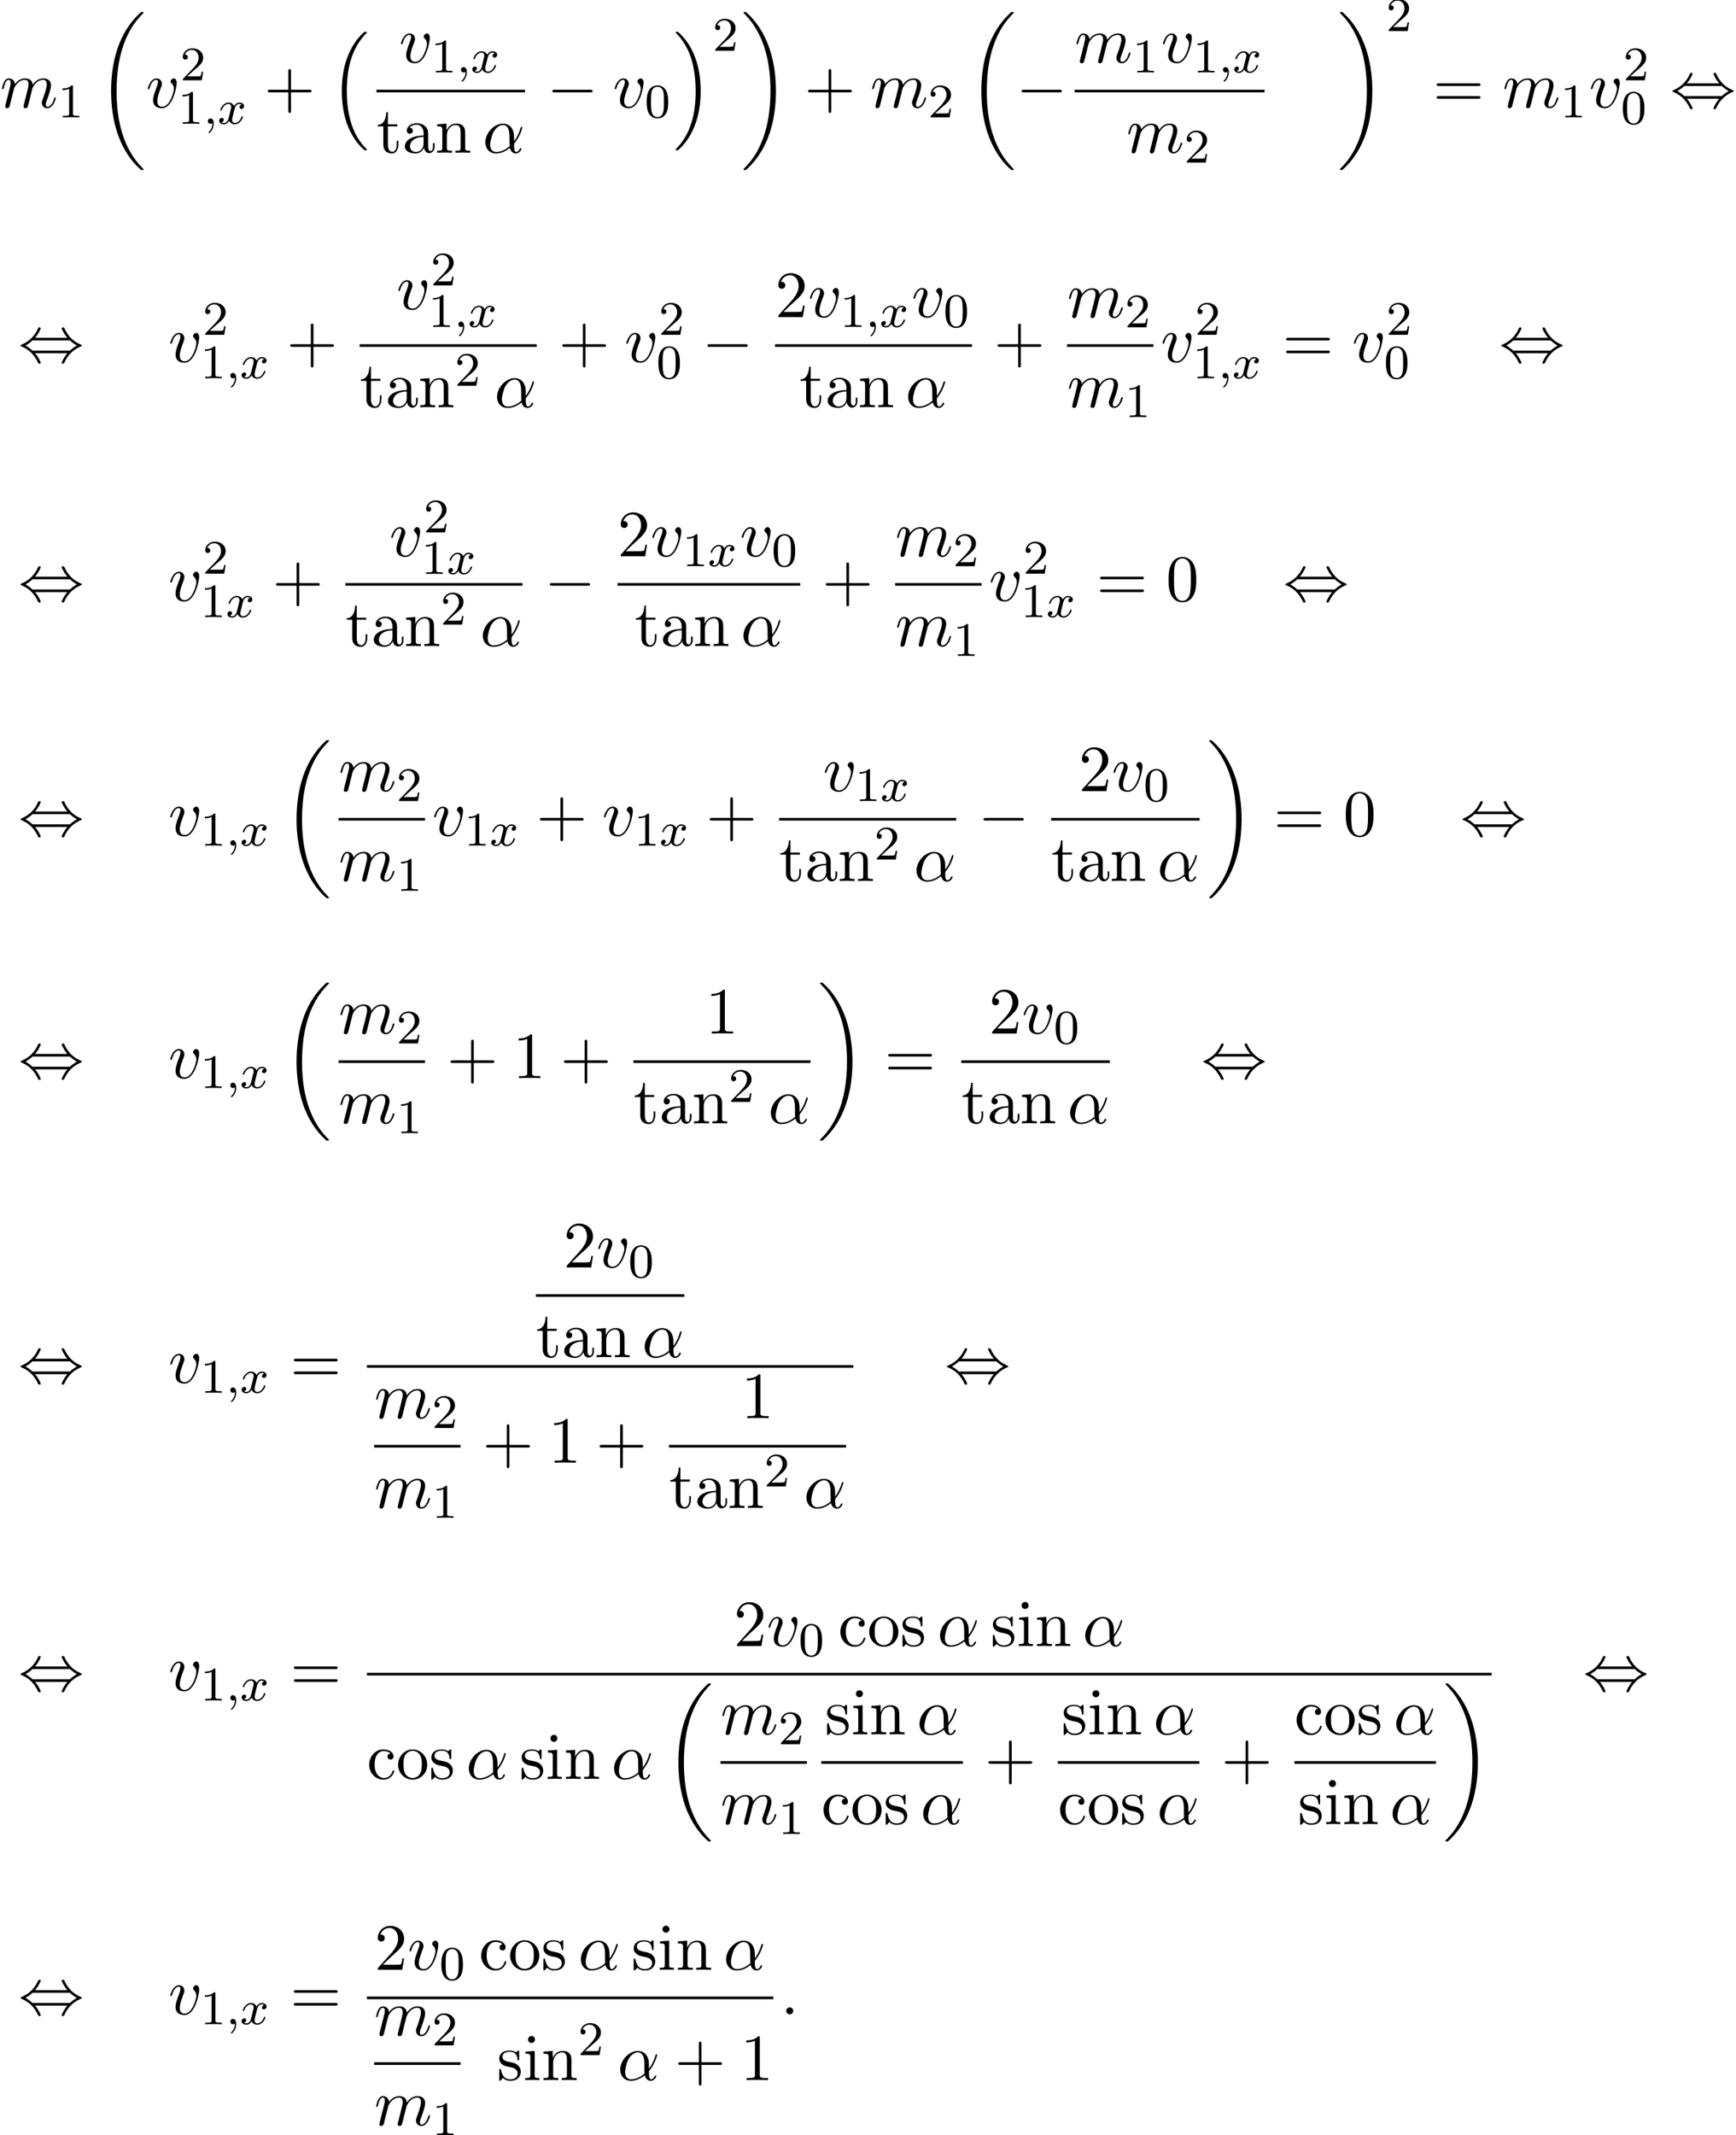 <?xml version='1.0' encoding='UTF-8'?>
<!-- This file was generated by dvisvgm 2.13.3 -->
<svg version='1.1' xmlns='http://www.w3.org/2000/svg' xmlns:xlink='http://www.w3.org/1999/xlink' width='287.461pt' height='353.486pt' viewBox='89.395 80.697 287.461 353.486'>
<defs>
<path id='g1-0' d='M7.189-2.509C7.375-2.509 7.571-2.509 7.571-2.727S7.375-2.945 7.189-2.945H1.287C1.102-2.945 .905-2.945 .905-2.727S1.102-2.509 1.287-2.509H7.189Z'/>
<path id='g1-44' d='M2.771-4.004C3.393-4.713 3.72-5.509 3.72-5.596C3.72-5.727 3.6-5.727 3.502-5.727C3.338-5.727 3.338-5.716 3.24-5.498C2.793-4.495 1.985-3.491 .556-2.88C.404-2.815 .371-2.804 .371-2.727C.371-2.705 .371-2.684 .382-2.662C.404-2.64 .415-2.629 .633-2.531C1.833-2.029 2.727-1.102 3.284 .164C3.327 .262 3.371 .273 3.502 .273C3.6 .273 3.72 .273 3.72 .142C3.72 .055 3.393-.742 2.771-1.451H8.127C7.505-.742 7.178 .055 7.178 .142C7.178 .273 7.298 .273 7.396 .273C7.56 .273 7.56 .262 7.658 .044C8.105-.96 8.913-1.964 10.342-2.575C10.495-2.64 10.527-2.651 10.527-2.727C10.527-2.749 10.527-2.771 10.516-2.793C10.495-2.815 10.484-2.825 10.265-2.924C9.065-3.425 8.171-4.353 7.615-5.618C7.571-5.716 7.527-5.727 7.396-5.727C7.298-5.727 7.178-5.727 7.178-5.596C7.178-5.509 7.505-4.713 8.127-4.004H2.771ZM2.345-1.887C2.018-2.204 1.647-2.465 1.2-2.727C1.8-3.076 2.127-3.349 2.345-3.567H8.553C8.88-3.251 9.251-2.989 9.698-2.727C9.098-2.378 8.771-2.105 8.553-1.887H2.345Z'/>
<path id='g4-48' d='M3.897-2.542C3.897-3.395 3.81-3.913 3.547-4.423C3.196-5.125 2.55-5.3 2.112-5.3C1.108-5.3 .741-4.551 .63-4.328C.343-3.746 .327-2.957 .327-2.542C.327-2.016 .351-1.211 .733-.574C1.1 .016 1.69 .167 2.112 .167C2.495 .167 3.18 .048 3.579-.741C3.873-1.315 3.897-2.024 3.897-2.542ZM2.112-.056C1.841-.056 1.291-.183 1.124-1.02C1.036-1.474 1.036-2.224 1.036-2.638C1.036-3.188 1.036-3.746 1.124-4.184C1.291-4.997 1.913-5.077 2.112-5.077C2.383-5.077 2.933-4.941 3.092-4.216C3.188-3.778 3.188-3.18 3.188-2.638C3.188-2.168 3.188-1.451 3.092-1.004C2.925-.167 2.375-.056 2.112-.056Z'/>
<path id='g4-49' d='M2.503-5.077C2.503-5.292 2.487-5.3 2.271-5.3C1.945-4.981 1.522-4.79 .765-4.79V-4.527C.98-4.527 1.411-4.527 1.873-4.742V-.654C1.873-.359 1.849-.263 1.092-.263H.813V0C1.14-.024 1.825-.024 2.184-.024S3.236-.024 3.563 0V-.263H3.284C2.527-.263 2.503-.359 2.503-.654V-5.077Z'/>
<path id='g4-50' d='M2.248-1.626C2.375-1.745 2.71-2.008 2.837-2.12C3.332-2.574 3.802-3.013 3.802-3.738C3.802-4.686 3.005-5.3 2.008-5.3C1.052-5.3 .422-4.575 .422-3.866C.422-3.475 .733-3.419 .845-3.419C1.012-3.419 1.259-3.539 1.259-3.842C1.259-4.256 .861-4.256 .765-4.256C.996-4.838 1.53-5.037 1.921-5.037C2.662-5.037 3.045-4.407 3.045-3.738C3.045-2.909 2.463-2.303 1.522-1.339L.518-.303C.422-.215 .422-.199 .422 0H3.571L3.802-1.427H3.555C3.531-1.267 3.467-.869 3.371-.717C3.324-.654 2.718-.654 2.59-.654H1.172L2.248-1.626Z'/>
<path id='g3-11' d='M5.204-2.575C5.204-4.287 4.189-4.822 3.382-4.822C1.887-4.822 .447-3.262 .447-1.724C.447-.709 1.102 .12 2.215 .12C2.902 .12 3.687-.131 4.516-.796C4.658-.218 5.018 .12 5.509 .12C6.087 .12 6.425-.48 6.425-.655C6.425-.731 6.36-.764 6.295-.764C6.218-.764 6.185-.731 6.153-.655C5.956-.12 5.564-.12 5.542-.12C5.204-.12 5.204-.971 5.204-1.233C5.204-1.462 5.204-1.484 5.313-1.615C6.338-2.902 6.567-4.167 6.567-4.178C6.567-4.2 6.556-4.287 6.436-4.287C6.327-4.287 6.327-4.255 6.273-4.058C6.076-3.371 5.716-2.542 5.204-1.898V-2.575ZM4.473-1.08C3.513-.24 2.673-.12 2.236-.12C1.582-.12 1.255-.611 1.255-1.309C1.255-1.844 1.538-3.022 1.887-3.578C2.4-4.375 2.989-4.582 3.371-4.582C4.451-4.582 4.451-3.153 4.451-2.302C4.451-1.898 4.451-1.265 4.473-1.08Z'/>
<path id='g3-58' d='M2.095-.578C2.095-.895 1.833-1.156 1.516-1.156S.938-.895 .938-.578S1.2 0 1.516 0S2.095-.262 2.095-.578Z'/>
<path id='g3-109' d='M.96-.644C.927-.48 .862-.229 .862-.175C.862 .022 1.015 .12 1.178 .12C1.309 .12 1.505 .033 1.582-.185C1.593-.207 1.724-.72 1.789-.993L2.029-1.975C2.095-2.215 2.16-2.455 2.215-2.705C2.258-2.891 2.345-3.207 2.356-3.251C2.52-3.589 3.098-4.582 4.135-4.582C4.625-4.582 4.724-4.178 4.724-3.818C4.724-3.545 4.647-3.24 4.56-2.913L4.255-1.647L4.036-.818C3.993-.6 3.895-.229 3.895-.175C3.895 .022 4.047 .12 4.211 .12C4.549 .12 4.615-.153 4.702-.502C4.855-1.113 5.258-2.705 5.356-3.131C5.389-3.273 5.967-4.582 7.156-4.582C7.625-4.582 7.745-4.211 7.745-3.818C7.745-3.196 7.287-1.953 7.069-1.375C6.971-1.113 6.927-.993 6.927-.775C6.927-.262 7.309 .12 7.822 .12C8.847 .12 9.251-1.473 9.251-1.56C9.251-1.669 9.153-1.669 9.12-1.669C9.011-1.669 9.011-1.636 8.956-1.473C8.793-.895 8.444-.12 7.844-.12C7.658-.12 7.582-.229 7.582-.48C7.582-.753 7.68-1.015 7.778-1.255C7.985-1.822 8.444-3.033 8.444-3.655C8.444-4.364 8.007-4.822 7.189-4.822S5.815-4.342 5.411-3.764C5.4-3.905 5.367-4.276 5.062-4.538C4.789-4.767 4.44-4.822 4.167-4.822C3.185-4.822 2.651-4.124 2.465-3.873C2.411-4.495 1.953-4.822 1.462-4.822C.96-4.822 .753-4.396 .655-4.2C.458-3.818 .316-3.175 .316-3.142C.316-3.033 .425-3.033 .447-3.033C.556-3.033 .567-3.044 .633-3.284C.818-4.058 1.036-4.582 1.429-4.582C1.604-4.582 1.767-4.495 1.767-4.08C1.767-3.851 1.735-3.731 1.593-3.164L.96-.644Z'/>
<path id='g3-118' d='M5.105-4.058C5.105-4.647 4.822-4.822 4.625-4.822C4.353-4.822 4.091-4.538 4.091-4.298C4.091-4.156 4.145-4.091 4.265-3.971C4.495-3.753 4.636-3.469 4.636-3.076C4.636-2.618 3.971-.12 2.695-.12C2.138-.12 1.887-.502 1.887-1.069C1.887-1.68 2.182-2.476 2.52-3.382C2.596-3.567 2.651-3.72 2.651-3.927C2.651-4.418 2.302-4.822 1.756-4.822C.731-4.822 .316-3.24 .316-3.142C.316-3.033 .425-3.033 .447-3.033C.556-3.033 .567-3.055 .622-3.229C.938-4.331 1.407-4.582 1.724-4.582C1.811-4.582 1.996-4.582 1.996-4.233C1.996-3.96 1.887-3.665 1.811-3.469C1.331-2.204 1.189-1.702 1.189-1.233C1.189-.055 2.149 .12 2.651 .12C4.484 .12 5.105-3.491 5.105-4.058Z'/>
<path id='g2-59' d='M1.49-.12C1.49 .399 1.379 .853 .885 1.347C.853 1.371 .837 1.387 .837 1.427C.837 1.49 .901 1.538 .956 1.538C1.052 1.538 1.714 .909 1.714-.024C1.714-.534 1.522-.885 1.172-.885C.893-.885 .733-.662 .733-.446C.733-.223 .885 0 1.18 0C1.371 0 1.49-.112 1.49-.12Z'/>
<path id='g2-120' d='M3.993-3.18C3.642-3.092 3.626-2.782 3.626-2.75C3.626-2.574 3.762-2.455 3.937-2.455S4.384-2.59 4.384-2.933C4.384-3.387 3.881-3.515 3.587-3.515C3.212-3.515 2.909-3.252 2.726-2.941C2.55-3.363 2.136-3.515 1.809-3.515C.94-3.515 .454-2.519 .454-2.295C.454-2.224 .51-2.192 .574-2.192C.669-2.192 .685-2.232 .709-2.327C.893-2.909 1.371-3.292 1.785-3.292C2.096-3.292 2.248-3.068 2.248-2.782C2.248-2.622 2.152-2.256 2.088-2C2.032-1.769 1.857-1.06 1.817-.909C1.706-.478 1.419-.143 1.06-.143C1.028-.143 .821-.143 .654-.255C1.02-.343 1.02-.677 1.02-.685C1.02-.869 .877-.98 .701-.98C.486-.98 .255-.797 .255-.494C.255-.128 .646 .08 1.052 .08C1.474 .08 1.769-.239 1.913-.494C2.088-.104 2.455 .08 2.837 .08C3.706 .08 4.184-.917 4.184-1.14C4.184-1.219 4.121-1.243 4.065-1.243C3.969-1.243 3.953-1.188 3.929-1.108C3.77-.574 3.316-.143 2.853-.143C2.59-.143 2.399-.319 2.399-.654C2.399-.813 2.447-.996 2.558-1.443C2.614-1.682 2.79-2.383 2.829-2.534C2.941-2.949 3.22-3.292 3.579-3.292C3.618-3.292 3.826-3.292 3.993-3.18Z'/>
<path id='g0-16' d='M5.618 19.069C5.64 19.08 5.738 19.189 5.749 19.189H5.989C6.022 19.189 6.109 19.178 6.109 19.08C6.109 19.036 6.087 19.015 6.065 18.982C5.673 18.589 5.084 17.989 4.407 16.789C3.229 14.695 2.793 12 2.793 9.382C2.793 4.538 4.167 1.691 6.076-.24C6.109-.273 6.109-.305 6.109-.327C6.109-.436 6.033-.436 5.902-.436C5.76-.436 5.738-.436 5.64-.349C4.604 .545 3.436 2.062 2.684 4.364C2.215 5.804 1.964 7.56 1.964 9.371C1.964 11.956 2.433 14.88 4.145 17.411C4.44 17.836 4.844 18.284 4.844 18.295C4.953 18.425 5.105 18.6 5.193 18.676L5.618 19.069Z'/>
<path id='g0-17' d='M4.538 9.371C4.538 6.24 3.807 2.913 1.658 .458C1.505 .284 1.102-.142 .84-.371C.764-.436 .742-.436 .6-.436C.491-.436 .393-.436 .393-.327C.393-.284 .436-.24 .458-.218C.829 .164 1.418 .764 2.095 1.964C3.273 4.058 3.709 6.753 3.709 9.371C3.709 14.105 2.4 16.996 .436 18.993C.415 19.015 .393 19.047 .393 19.08C.393 19.189 .491 19.189 .6 19.189C.742 19.189 .764 19.189 .862 19.102C1.898 18.207 3.065 16.691 3.818 14.389C4.298 12.895 4.538 11.127 4.538 9.371Z'/>
<path id='g0-18' d='M7.636 25.625C7.636 25.582 7.615 25.56 7.593 25.527C7.189 25.124 6.458 24.393 5.727 23.215C3.971 20.4 3.175 16.855 3.175 12.655C3.175 9.72 3.567 5.935 5.367 2.684C6.229 1.135 7.124 .24 7.604-.24C7.636-.273 7.636-.295 7.636-.327C7.636-.436 7.56-.436 7.407-.436S7.233-.436 7.069-.273C3.415 3.055 2.269 8.051 2.269 12.644C2.269 16.931 3.251 21.251 6.022 24.513C6.24 24.764 6.655 25.211 7.102 25.604C7.233 25.735 7.255 25.735 7.407 25.735S7.636 25.735 7.636 25.625Z'/>
<path id='g0-19' d='M5.749 12.655C5.749 8.367 4.767 4.047 1.996 .785C1.778 .535 1.364 .087 .916-.305C.785-.436 .764-.436 .611-.436C.48-.436 .382-.436 .382-.327C.382-.284 .425-.24 .447-.218C.829 .175 1.56 .905 2.291 2.084C4.047 4.898 4.844 8.444 4.844 12.644C4.844 15.578 4.451 19.364 2.651 22.615C1.789 24.164 .884 25.069 .425 25.527C.404 25.56 .382 25.593 .382 25.625C.382 25.735 .48 25.735 .611 25.735C.764 25.735 .785 25.735 .949 25.571C4.604 22.244 5.749 17.247 5.749 12.655Z'/>
<path id='g5-43' d='M4.462-2.509H7.505C7.658-2.509 7.865-2.509 7.865-2.727S7.658-2.945 7.505-2.945H4.462V-6C4.462-6.153 4.462-6.36 4.244-6.36S4.025-6.153 4.025-6V-2.945H.971C.818-2.945 .611-2.945 .611-2.727S.818-2.509 .971-2.509H4.025V.545C4.025 .698 4.025 .905 4.244 .905S4.462 .698 4.462 .545V-2.509Z'/>
<path id='g5-48' d='M5.018-3.491C5.018-4.364 4.964-5.236 4.582-6.044C4.08-7.091 3.185-7.265 2.727-7.265C2.073-7.265 1.276-6.982 .829-5.967C.48-5.215 .425-4.364 .425-3.491C.425-2.673 .469-1.691 .916-.862C1.385 .022 2.182 .24 2.716 .24C3.305 .24 4.135 .011 4.615-1.025C4.964-1.778 5.018-2.629 5.018-3.491ZM2.716 0C2.291 0 1.647-.273 1.451-1.32C1.331-1.975 1.331-2.978 1.331-3.622C1.331-4.32 1.331-5.04 1.418-5.629C1.625-6.927 2.444-7.025 2.716-7.025C3.076-7.025 3.796-6.829 4.004-5.749C4.113-5.138 4.113-4.309 4.113-3.622C4.113-2.804 4.113-2.062 3.993-1.364C3.829-.327 3.207 0 2.716 0Z'/>
<path id='g5-49' d='M3.207-6.982C3.207-7.244 3.207-7.265 2.956-7.265C2.28-6.567 1.32-6.567 .971-6.567V-6.229C1.189-6.229 1.833-6.229 2.4-6.513V-.862C2.4-.469 2.367-.338 1.385-.338H1.036V0C1.418-.033 2.367-.033 2.804-.033S4.189-.033 4.571 0V-.338H4.222C3.24-.338 3.207-.458 3.207-.862V-6.982Z'/>
<path id='g5-50' d='M1.385-.84L2.542-1.964C4.244-3.469 4.898-4.058 4.898-5.149C4.898-6.393 3.916-7.265 2.585-7.265C1.353-7.265 .545-6.262 .545-5.291C.545-4.68 1.091-4.68 1.124-4.68C1.309-4.68 1.691-4.811 1.691-5.258C1.691-5.542 1.495-5.825 1.113-5.825C1.025-5.825 1.004-5.825 .971-5.815C1.222-6.524 1.811-6.927 2.444-6.927C3.436-6.927 3.905-6.044 3.905-5.149C3.905-4.276 3.36-3.415 2.76-2.738L.665-.404C.545-.284 .545-.262 .545 0H4.593L4.898-1.898H4.625C4.571-1.571 4.495-1.091 4.385-.927C4.309-.84 3.589-.84 3.349-.84H1.385Z'/>
<path id='g5-61' d='M7.495-3.567C7.658-3.567 7.865-3.567 7.865-3.785S7.658-4.004 7.505-4.004H.971C.818-4.004 .611-4.004 .611-3.785S.818-3.567 .982-3.567H7.495ZM7.505-1.451C7.658-1.451 7.865-1.451 7.865-1.669S7.658-1.887 7.495-1.887H.982C.818-1.887 .611-1.887 .611-1.669S.818-1.451 .971-1.451H7.505Z'/>
<path id='g5-97' d='M3.633-.829C3.676-.393 3.971 .065 4.484 .065C4.713 .065 5.378-.087 5.378-.971V-1.582H5.105V-.971C5.105-.338 4.833-.273 4.713-.273C4.353-.273 4.309-.764 4.309-.818V-3C4.309-3.458 4.309-3.884 3.916-4.287C3.491-4.713 2.945-4.887 2.422-4.887C1.527-4.887 .775-4.375 .775-3.655C.775-3.327 .993-3.142 1.276-3.142C1.582-3.142 1.778-3.36 1.778-3.644C1.778-3.775 1.724-4.135 1.222-4.145C1.516-4.527 2.051-4.647 2.4-4.647C2.935-4.647 3.556-4.222 3.556-3.251V-2.847C3-2.815 2.236-2.782 1.549-2.455C.731-2.084 .458-1.516 .458-1.036C.458-.153 1.516 .12 2.204 .12C2.924 .12 3.425-.316 3.633-.829ZM3.556-2.618V-1.527C3.556-.491 2.771-.12 2.28-.12C1.745-.12 1.298-.502 1.298-1.047C1.298-1.647 1.756-2.553 3.556-2.618Z'/>
<path id='g5-99' d='M1.276-2.378C1.276-4.156 2.171-4.615 2.749-4.615C2.847-4.615 3.535-4.604 3.916-4.211C3.469-4.178 3.404-3.851 3.404-3.709C3.404-3.425 3.6-3.207 3.905-3.207C4.189-3.207 4.407-3.393 4.407-3.72C4.407-4.462 3.578-4.887 2.738-4.887C1.375-4.887 .371-3.709 .371-2.356C.371-.96 1.451 .12 2.716 .12C4.178 .12 4.527-1.189 4.527-1.298S4.418-1.407 4.385-1.407C4.287-1.407 4.265-1.364 4.244-1.298C3.927-.284 3.218-.153 2.815-.153C2.236-.153 1.276-.622 1.276-2.378Z'/>
<path id='g5-105' d='M1.931-4.822L.404-4.702V-4.364C1.113-4.364 1.211-4.298 1.211-3.764V-.829C1.211-.338 1.091-.338 .36-.338V0C.709-.011 1.298-.033 1.56-.033C1.942-.033 2.324-.011 2.695 0V-.338C1.975-.338 1.931-.393 1.931-.818V-4.822ZM1.975-6.72C1.975-7.069 1.702-7.298 1.396-7.298C1.058-7.298 .818-7.004 .818-6.72C.818-6.425 1.058-6.142 1.396-6.142C1.702-6.142 1.975-6.371 1.975-6.72Z'/>
<path id='g5-110' d='M1.2-3.753V-.829C1.2-.338 1.08-.338 .349-.338V0C.731-.011 1.287-.033 1.582-.033C1.865-.033 2.433-.011 2.804 0V-.338C2.073-.338 1.953-.338 1.953-.829V-2.836C1.953-3.971 2.727-4.582 3.425-4.582C4.113-4.582 4.233-3.993 4.233-3.371V-.829C4.233-.338 4.113-.338 3.382-.338V0C3.764-.011 4.32-.033 4.615-.033C4.898-.033 5.465-.011 5.836 0V-.338C5.269-.338 4.996-.338 4.985-.665V-2.749C4.985-3.687 4.985-4.025 4.647-4.418C4.495-4.604 4.135-4.822 3.502-4.822C2.705-4.822 2.193-4.353 1.887-3.676V-4.822L.349-4.702V-4.364C1.113-4.364 1.2-4.287 1.2-3.753Z'/>
<path id='g5-111' d='M5.138-2.335C5.138-3.731 4.047-4.887 2.727-4.887C1.364-4.887 .305-3.698 .305-2.335C.305-.927 1.44 .12 2.716 .12C4.036 .12 5.138-.949 5.138-2.335ZM2.727-.153C2.258-.153 1.778-.382 1.484-.884C1.211-1.364 1.211-2.029 1.211-2.422C1.211-2.847 1.211-3.436 1.473-3.916C1.767-4.418 2.28-4.647 2.716-4.647C3.196-4.647 3.665-4.407 3.949-3.938S4.233-2.836 4.233-2.422C4.233-2.029 4.233-1.44 3.993-.96C3.753-.469 3.273-.153 2.727-.153Z'/>
<path id='g5-115' d='M2.269-2.116C2.509-2.073 3.404-1.898 3.404-1.113C3.404-.556 3.022-.12 2.171-.12C1.255-.12 .862-.742 .655-1.669C.622-1.811 .611-1.855 .502-1.855C.36-1.855 .36-1.778 .36-1.582V-.142C.36 .044 .36 .12 .48 .12C.535 .12 .545 .109 .753-.098C.775-.12 .775-.142 .971-.349C1.451 .109 1.942 .12 2.171 .12C3.425 .12 3.927-.611 3.927-1.396C3.927-1.975 3.6-2.302 3.469-2.433C3.109-2.782 2.684-2.869 2.225-2.956C1.615-3.076 .884-3.218 .884-3.851C.884-4.233 1.167-4.68 2.105-4.68C3.305-4.68 3.36-3.698 3.382-3.36C3.393-3.262 3.491-3.262 3.513-3.262C3.655-3.262 3.655-3.316 3.655-3.524V-4.625C3.655-4.811 3.655-4.887 3.535-4.887C3.48-4.887 3.458-4.887 3.316-4.756C3.284-4.713 3.175-4.615 3.131-4.582C2.716-4.887 2.269-4.887 2.105-4.887C.775-4.887 .36-4.156 .36-3.545C.36-3.164 .535-2.858 .829-2.618C1.178-2.335 1.484-2.269 2.269-2.116Z'/>
<path id='g5-116' d='M1.887-4.364H3.447V-4.702H1.887V-6.709H1.615C1.604-5.815 1.276-4.647 .207-4.604V-4.364H1.135V-1.353C1.135-.011 2.149 .12 2.542 .12C3.316 .12 3.622-.655 3.622-1.353V-1.975H3.349V-1.375C3.349-.567 3.022-.153 2.618-.153C1.887-.153 1.887-1.145 1.887-1.331V-4.364Z'/>
</defs>
<g id='page1'>
<use x='89.395' y='98.497' xlink:href='#g3-109'/>
<use x='98.974' y='100.133' xlink:href='#g4-49'/>
<use x='105.524' y='83.115' xlink:href='#g0-18'/>
<use x='113.554' y='98.497' xlink:href='#g3-118'/>
<use x='119.234' y='93.993' xlink:href='#g4-50'/>
<use x='118.842' y='101.194' xlink:href='#g4-49'/>
<use x='123.076' y='101.194' xlink:href='#g2-59'/>
<use x='125.429' y='101.194' xlink:href='#g2-120'/>
<use x='133.118' y='98.497' xlink:href='#g5-43'/>
<use x='144.027' y='86.388' xlink:href='#g0-16'/>
<use x='155.465' y='91.057' xlink:href='#g3-118'/>
<use x='160.753' y='92.693' xlink:href='#g4-49'/>
<use x='164.987' y='92.693' xlink:href='#g2-59'/>
<use x='167.34' y='92.693' xlink:href='#g2-120'/>
<rect x='151.738' y='95.552' height='.436' width='24.595'/>
<use x='151.738' y='105.98' xlink:href='#g5-116'/>
<use x='155.98' y='105.98' xlink:href='#g5-97'/>
<use x='161.435' y='105.98' xlink:href='#g5-110'/>
<use x='169.313' y='105.98' xlink:href='#g3-11'/>
<use x='179.952' y='98.497' xlink:href='#g1-0'/>
<use x='190.861' y='98.497' xlink:href='#g3-118'/>
<use x='196.149' y='100.133' xlink:href='#g4-48'/>
<use x='200.881' y='86.388' xlink:href='#g0-17'/>
<use x='207.397' y='89.106' xlink:href='#g4-50'/>
<use x='212.129' y='83.115' xlink:href='#g0-19'/>
<use x='222.583' y='98.497' xlink:href='#g5-43'/>
<use x='233.492' y='98.497' xlink:href='#g3-109'/>
<use x='243.071' y='100.133' xlink:href='#g4-50'/>
<use x='249.621' y='83.115' xlink:href='#g0-18'/>
<use x='257.652' y='98.497' xlink:href='#g1-0'/>
<use x='267.332' y='91.057' xlink:href='#g3-109'/>
<use x='276.91' y='92.693' xlink:href='#g4-49'/>
<use x='281.643' y='91.057' xlink:href='#g3-118'/>
<use x='286.931' y='92.693' xlink:href='#g4-49'/>
<use x='291.165' y='92.693' xlink:href='#g2-59'/>
<use x='293.517' y='92.693' xlink:href='#g2-120'/>
<rect x='267.332' y='95.552' height='.436' width='31.45'/>
<use x='275.902' y='105.98' xlink:href='#g3-109'/>
<use x='285.48' y='107.617' xlink:href='#g4-50'/>
<use x='310.887' y='83.115' xlink:href='#g0-19'/>
<use x='318.917' y='85.834' xlink:href='#g4-50'/>
<use x='326.68' y='98.497' xlink:href='#g5-61'/>
<use x='338.195' y='98.497' xlink:href='#g3-109'/>
<use x='347.773' y='100.133' xlink:href='#g4-49'/>
<use x='352.505' y='98.497' xlink:href='#g3-118'/>
<use x='358.185' y='93.993' xlink:href='#g4-50'/>
<use x='357.793' y='101.194' xlink:href='#g4-48'/>
<use x='365.947' y='98.497' xlink:href='#g1-44'/>
<use x='92.425' y='140.631' xlink:href='#g1-44'/>
<use x='117.274' y='140.631' xlink:href='#g3-118'/>
<use x='122.953' y='136.127' xlink:href='#g4-50'/>
<use x='122.562' y='143.328' xlink:href='#g4-49'/>
<use x='126.796' y='143.328' xlink:href='#g2-59'/>
<use x='129.148' y='143.328' xlink:href='#g2-120'/>
<use x='136.838' y='140.631' xlink:href='#g5-43'/>
<use x='155.036' y='131.904' xlink:href='#g3-118'/>
<use x='160.715' y='127.945' xlink:href='#g4-50'/>
<use x='160.324' y='134.827' xlink:href='#g4-49'/>
<use x='164.558' y='134.827' xlink:href='#g2-59'/>
<use x='166.91' y='134.827' xlink:href='#g2-120'/>
<rect x='148.942' y='137.685' height='.436' width='29.327'/>
<use x='148.942' y='148.122' xlink:href='#g5-116'/>
<use x='153.185' y='148.122' xlink:href='#g5-97'/>
<use x='158.639' y='148.122' xlink:href='#g5-110'/>
<use x='164.7' y='144.567' xlink:href='#g4-50'/>
<use x='171.25' y='148.122' xlink:href='#g3-11'/>
<use x='181.889' y='140.631' xlink:href='#g5-43'/>
<use x='192.798' y='140.631' xlink:href='#g3-118'/>
<use x='198.477' y='136.127' xlink:href='#g4-50'/>
<use x='198.086' y='143.328' xlink:href='#g4-48'/>
<use x='205.634' y='140.631' xlink:href='#g1-0'/>
<use x='217.738' y='133.19' xlink:href='#g5-50'/>
<use x='223.193' y='133.19' xlink:href='#g3-118'/>
<use x='228.481' y='134.827' xlink:href='#g4-49'/>
<use x='232.715' y='134.827' xlink:href='#g2-59'/>
<use x='235.067' y='134.827' xlink:href='#g2-120'/>
<use x='240.332' y='133.19' xlink:href='#g3-118'/>
<use x='245.62' y='134.827' xlink:href='#g4-48'/>
<rect x='217.738' y='137.685' height='.436' width='32.614'/>
<use x='221.748' y='148.114' xlink:href='#g5-116'/>
<use x='225.991' y='148.114' xlink:href='#g5-97'/>
<use x='231.445' y='148.114' xlink:href='#g5-110'/>
<use x='239.324' y='148.114' xlink:href='#g3-11'/>
<use x='253.972' y='140.631' xlink:href='#g5-43'/>
<use x='266.077' y='133.251' xlink:href='#g3-109'/>
<use x='275.655' y='134.887' xlink:href='#g4-50'/>
<rect x='266.077' y='137.685' height='.436' width='14.311'/>
<use x='266.077' y='148.114' xlink:href='#g3-109'/>
<use x='275.655' y='149.75' xlink:href='#g4-49'/>
<use x='281.583' y='140.631' xlink:href='#g3-118'/>
<use x='287.262' y='136.127' xlink:href='#g4-50'/>
<use x='286.871' y='143.328' xlink:href='#g4-49'/>
<use x='291.105' y='143.328' xlink:href='#g2-59'/>
<use x='293.457' y='143.328' xlink:href='#g2-120'/>
<use x='301.753' y='140.631' xlink:href='#g5-61'/>
<use x='313.268' y='140.631' xlink:href='#g3-118'/>
<use x='318.947' y='136.127' xlink:href='#g4-50'/>
<use x='318.556' y='143.328' xlink:href='#g4-48'/>
<use x='337.619' y='140.631' xlink:href='#g1-44'/>
<use x='92.425' y='180.173' xlink:href='#g1-44'/>
<use x='117.274' y='180.173' xlink:href='#g3-118'/>
<use x='122.953' y='175.669' xlink:href='#g4-50'/>
<use x='122.562' y='182.87' xlink:href='#g4-49'/>
<use x='126.796' y='182.87' xlink:href='#g2-120'/>
<use x='134.485' y='180.173' xlink:href='#g5-43'/>
<use x='153.86' y='172.793' xlink:href='#g3-118'/>
<use x='159.539' y='168.834' xlink:href='#g4-50'/>
<use x='159.148' y='175.716' xlink:href='#g4-49'/>
<use x='163.382' y='175.716' xlink:href='#g2-120'/>
<rect x='146.59' y='177.228' height='.436' width='29.327'/>
<use x='146.59' y='187.665' xlink:href='#g5-116'/>
<use x='150.832' y='187.665' xlink:href='#g5-97'/>
<use x='156.287' y='187.665' xlink:href='#g5-110'/>
<use x='162.347' y='184.109' xlink:href='#g4-50'/>
<use x='168.898' y='187.665' xlink:href='#g3-11'/>
<use x='179.537' y='180.173' xlink:href='#g1-0'/>
<use x='191.641' y='172.793' xlink:href='#g5-50'/>
<use x='197.096' y='172.793' xlink:href='#g3-118'/>
<use x='202.384' y='174.429' xlink:href='#g4-49'/>
<use x='206.618' y='174.429' xlink:href='#g2-120'/>
<use x='211.883' y='172.793' xlink:href='#g3-118'/>
<use x='217.171' y='174.429' xlink:href='#g4-48'/>
<rect x='191.641' y='177.228' height='.436' width='30.262'/>
<use x='194.475' y='187.656' xlink:href='#g5-116'/>
<use x='198.717' y='187.656' xlink:href='#g5-97'/>
<use x='204.172' y='187.656' xlink:href='#g5-110'/>
<use x='212.051' y='187.656' xlink:href='#g3-11'/>
<use x='225.523' y='180.173' xlink:href='#g5-43'/>
<use x='237.627' y='172.793' xlink:href='#g3-109'/>
<use x='247.206' y='174.429' xlink:href='#g4-50'/>
<rect x='237.627' y='177.228' height='.436' width='14.311'/>
<use x='237.627' y='187.656' xlink:href='#g3-109'/>
<use x='247.206' y='189.293' xlink:href='#g4-49'/>
<use x='253.133' y='180.173' xlink:href='#g3-118'/>
<use x='258.813' y='175.669' xlink:href='#g4-50'/>
<use x='258.421' y='182.87' xlink:href='#g4-49'/>
<use x='262.656' y='182.87' xlink:href='#g2-120'/>
<use x='270.951' y='180.173' xlink:href='#g5-61'/>
<use x='282.466' y='180.173' xlink:href='#g5-48'/>
<use x='301.86' y='180.173' xlink:href='#g1-44'/>
<use x='92.425' y='219.059' xlink:href='#g1-44'/>
<use x='117.274' y='219.059' xlink:href='#g3-118'/>
<use x='122.562' y='220.695' xlink:href='#g4-49'/>
<use x='126.796' y='220.695' xlink:href='#g2-59'/>
<use x='129.148' y='220.695' xlink:href='#g2-120'/>
<use x='136.232' y='203.677' xlink:href='#g0-18'/>
<use x='145.457' y='211.679' xlink:href='#g3-109'/>
<use x='155.036' y='213.315' xlink:href='#g4-50'/>
<rect x='145.457' y='216.113' height='.436' width='14.311'/>
<use x='145.457' y='226.542' xlink:href='#g3-109'/>
<use x='155.036' y='228.178' xlink:href='#g4-49'/>
<use x='160.964' y='219.059' xlink:href='#g3-118'/>
<use x='166.251' y='220.695' xlink:href='#g4-49'/>
<use x='170.486' y='220.695' xlink:href='#g2-120'/>
<use x='178.175' y='219.059' xlink:href='#g5-43'/>
<use x='189.084' y='219.059' xlink:href='#g3-118'/>
<use x='194.372' y='220.695' xlink:href='#g4-49'/>
<use x='198.606' y='220.695' xlink:href='#g2-120'/>
<use x='206.295' y='219.059' xlink:href='#g5-43'/>
<use x='225.67' y='211.679' xlink:href='#g3-118'/>
<use x='230.958' y='213.315' xlink:href='#g4-49'/>
<use x='235.192' y='213.315' xlink:href='#g2-120'/>
<rect x='218.4' y='216.113' height='.436' width='29.327'/>
<use x='218.4' y='226.55' xlink:href='#g5-116'/>
<use x='222.642' y='226.55' xlink:href='#g5-97'/>
<use x='228.097' y='226.55' xlink:href='#g5-110'/>
<use x='234.157' y='222.995' xlink:href='#g4-50'/>
<use x='240.708' y='226.55' xlink:href='#g3-11'/>
<use x='251.347' y='219.059' xlink:href='#g1-0'/>
<use x='268.011' y='211.679' xlink:href='#g5-50'/>
<use x='273.466' y='211.679' xlink:href='#g3-118'/>
<use x='278.754' y='213.315' xlink:href='#g4-48'/>
<rect x='263.451' y='216.113' height='.436' width='24.595'/>
<use x='263.451' y='226.542' xlink:href='#g5-116'/>
<use x='267.694' y='226.542' xlink:href='#g5-97'/>
<use x='273.148' y='226.542' xlink:href='#g5-110'/>
<use x='281.027' y='226.542' xlink:href='#g3-11'/>
<use x='289.241' y='203.677' xlink:href='#g0-19'/>
<use x='300.302' y='219.059' xlink:href='#g5-61'/>
<use x='311.817' y='219.059' xlink:href='#g5-48'/>
<use x='331.211' y='219.059' xlink:href='#g1-44'/>
<use x='92.425' y='259.188' xlink:href='#g1-44'/>
<use x='117.274' y='259.188' xlink:href='#g3-118'/>
<use x='122.562' y='260.825' xlink:href='#g4-49'/>
<use x='126.796' y='260.825' xlink:href='#g2-59'/>
<use x='129.148' y='260.825' xlink:href='#g2-120'/>
<use x='136.232' y='243.806' xlink:href='#g0-18'/>
<use x='145.457' y='251.808' xlink:href='#g3-109'/>
<use x='155.036' y='253.445' xlink:href='#g4-50'/>
<rect x='145.457' y='256.243' height='.436' width='14.311'/>
<use x='145.457' y='266.671' xlink:href='#g3-109'/>
<use x='155.036' y='268.308' xlink:href='#g4-49'/>
<use x='163.388' y='259.188' xlink:href='#g5-43'/>
<use x='174.297' y='259.188' xlink:href='#g5-49'/>
<use x='182.176' y='259.188' xlink:href='#g5-43'/>
<use x='206.216' y='251.808' xlink:href='#g5-49'/>
<rect x='194.28' y='256.243' height='.436' width='29.327'/>
<use x='194.28' y='266.68' xlink:href='#g5-116'/>
<use x='198.523' y='266.68' xlink:href='#g5-97'/>
<use x='203.977' y='266.68' xlink:href='#g5-110'/>
<use x='210.038' y='263.125' xlink:href='#g4-50'/>
<use x='216.588' y='266.68' xlink:href='#g3-11'/>
<use x='224.803' y='243.806' xlink:href='#g0-19'/>
<use x='235.863' y='259.188' xlink:href='#g5-61'/>
<use x='253.134' y='251.808' xlink:href='#g5-50'/>
<use x='258.588' y='251.808' xlink:href='#g3-118'/>
<use x='263.876' y='253.445' xlink:href='#g4-48'/>
<rect x='248.574' y='256.243' height='.436' width='24.595'/>
<use x='248.574' y='266.671' xlink:href='#g5-116'/>
<use x='252.816' y='266.671' xlink:href='#g5-97'/>
<use x='258.271' y='266.671' xlink:href='#g5-110'/>
<use x='266.15' y='266.671' xlink:href='#g3-11'/>
<use x='288.303' y='259.188' xlink:href='#g1-44'/>
<use x='92.425' y='309.648' xlink:href='#g1-44'/>
<use x='117.274' y='309.648' xlink:href='#g3-118'/>
<use x='122.562' y='311.284' xlink:href='#g4-49'/>
<use x='126.796' y='311.284' xlink:href='#g2-59'/>
<use x='129.148' y='311.284' xlink:href='#g2-120'/>
<use x='137.444' y='309.648' xlink:href='#g5-61'/>
<use x='182.687' y='290.53' xlink:href='#g5-50'/>
<use x='188.142' y='290.53' xlink:href='#g3-118'/>
<use x='193.43' y='292.167' xlink:href='#g4-48'/>
<rect x='178.127' y='294.965' height='.436' width='24.595'/>
<use x='178.127' y='305.393' xlink:href='#g5-116'/>
<use x='182.37' y='305.393' xlink:href='#g5-97'/>
<use x='187.824' y='305.393' xlink:href='#g5-110'/>
<use x='195.703' y='305.393' xlink:href='#g3-11'/>
<rect x='150.154' y='306.702' height='.436' width='80.541'/>
<use x='151.35' y='315.478' xlink:href='#g3-109'/>
<use x='160.928' y='317.114' xlink:href='#g4-50'/>
<rect x='151.35' y='319.913' height='.436' width='14.311'/>
<use x='151.35' y='330.341' xlink:href='#g3-109'/>
<use x='160.928' y='331.978' xlink:href='#g4-49'/>
<use x='169.28' y='322.858' xlink:href='#g5-43'/>
<use x='180.189' y='322.858' xlink:href='#g5-49'/>
<use x='188.068' y='322.858' xlink:href='#g5-43'/>
<use x='212.109' y='315.478' xlink:href='#g5-49'/>
<rect x='200.173' y='319.913' height='.436' width='29.327'/>
<use x='200.173' y='330.35' xlink:href='#g5-116'/>
<use x='204.415' y='330.35' xlink:href='#g5-97'/>
<use x='209.87' y='330.35' xlink:href='#g5-110'/>
<use x='215.93' y='326.794' xlink:href='#g4-50'/>
<use x='222.481' y='330.35' xlink:href='#g3-11'/>
<use x='245.83' y='309.648' xlink:href='#g1-44'/>
<use x='92.425' y='360.591' xlink:href='#g1-44'/>
<use x='117.274' y='360.591' xlink:href='#g3-118'/>
<use x='122.562' y='362.227' xlink:href='#g4-49'/>
<use x='126.796' y='362.227' xlink:href='#g2-59'/>
<use x='129.148' y='362.227' xlink:href='#g2-120'/>
<use x='137.444' y='360.591' xlink:href='#g5-61'/>
<use x='210.883' y='353.211' xlink:href='#g5-50'/>
<use x='216.337' y='353.211' xlink:href='#g3-118'/>
<use x='221.625' y='354.847' xlink:href='#g4-48'/>
<use x='228.176' y='353.211' xlink:href='#g5-99'/>
<use x='233.024' y='353.211' xlink:href='#g5-111'/>
<use x='238.479' y='353.211' xlink:href='#g5-115'/>
<use x='244.6' y='353.211' xlink:href='#g3-11'/>
<use x='253.437' y='353.211' xlink:href='#g5-115'/>
<use x='257.74' y='353.211' xlink:href='#g5-105'/>
<use x='260.77' y='353.211' xlink:href='#g5-110'/>
<use x='268.649' y='353.211' xlink:href='#g3-11'/>
<rect x='150.154' y='357.646' height='.436' width='186.242'/>
<use x='150.154' y='375.209' xlink:href='#g5-99'/>
<use x='155.003' y='375.209' xlink:href='#g5-111'/>
<use x='160.457' y='375.209' xlink:href='#g5-115'/>
<use x='166.579' y='375.209' xlink:href='#g3-11'/>
<use x='175.416' y='375.209' xlink:href='#g5-115'/>
<use x='179.719' y='375.209' xlink:href='#g5-105'/>
<use x='182.749' y='375.209' xlink:href='#g5-110'/>
<use x='190.628' y='375.209' xlink:href='#g3-11'/>
<use x='199.465' y='359.827' xlink:href='#g0-18'/>
<use x='208.691' y='367.829' xlink:href='#g3-109'/>
<use x='218.269' y='369.466' xlink:href='#g4-50'/>
<rect x='208.691' y='372.264' height='.436' width='14.311'/>
<use x='208.691' y='382.692' xlink:href='#g3-109'/>
<use x='218.269' y='384.329' xlink:href='#g4-49'/>
<use x='225.998' y='367.829' xlink:href='#g5-115'/>
<use x='230.301' y='367.829' xlink:href='#g5-105'/>
<use x='233.332' y='367.829' xlink:href='#g5-110'/>
<use x='241.21' y='367.829' xlink:href='#g3-11'/>
<rect x='225.392' y='372.264' height='.436' width='23.443'/>
<use x='225.392' y='382.692' xlink:href='#g5-99'/>
<use x='230.241' y='382.692' xlink:href='#g5-111'/>
<use x='235.695' y='382.692' xlink:href='#g5-115'/>
<use x='241.817' y='382.692' xlink:href='#g3-11'/>
<use x='252.455' y='375.209' xlink:href='#g5-43'/>
<use x='265.166' y='367.829' xlink:href='#g5-115'/>
<use x='269.469' y='367.829' xlink:href='#g5-105'/>
<use x='272.499' y='367.829' xlink:href='#g5-110'/>
<use x='280.378' y='367.829' xlink:href='#g3-11'/>
<rect x='264.56' y='372.264' height='.436' width='23.443'/>
<use x='264.56' y='382.692' xlink:href='#g5-99'/>
<use x='269.408' y='382.692' xlink:href='#g5-111'/>
<use x='274.863' y='382.692' xlink:href='#g5-115'/>
<use x='280.984' y='382.692' xlink:href='#g3-11'/>
<use x='291.623' y='375.209' xlink:href='#g5-43'/>
<use x='303.727' y='367.829' xlink:href='#g5-99'/>
<use x='308.576' y='367.829' xlink:href='#g5-111'/>
<use x='314.03' y='367.829' xlink:href='#g5-115'/>
<use x='320.151' y='367.829' xlink:href='#g3-11'/>
<rect x='303.727' y='372.264' height='.436' width='23.443'/>
<use x='304.333' y='382.692' xlink:href='#g5-115'/>
<use x='308.636' y='382.692' xlink:href='#g5-105'/>
<use x='311.667' y='382.692' xlink:href='#g5-110'/>
<use x='319.545' y='382.692' xlink:href='#g3-11'/>
<use x='328.366' y='359.827' xlink:href='#g0-19'/>
<use x='351.531' y='360.591' xlink:href='#g1-44'/>
<use x='92.425' y='414.187' xlink:href='#g1-44'/>
<use x='117.274' y='414.187' xlink:href='#g3-118'/>
<use x='122.562' y='415.823' xlink:href='#g4-49'/>
<use x='126.796' y='415.823' xlink:href='#g2-59'/>
<use x='129.148' y='415.823' xlink:href='#g2-120'/>
<use x='137.444' y='414.187' xlink:href='#g5-61'/>
<use x='151.412' y='406.807' xlink:href='#g5-50'/>
<use x='156.867' y='406.807' xlink:href='#g3-118'/>
<use x='162.155' y='408.443' xlink:href='#g4-48'/>
<use x='168.705' y='406.807' xlink:href='#g5-99'/>
<use x='173.554' y='406.807' xlink:href='#g5-111'/>
<use x='179.008' y='406.807' xlink:href='#g5-115'/>
<use x='185.129' y='406.807' xlink:href='#g3-11'/>
<use x='193.967' y='406.807' xlink:href='#g5-115'/>
<use x='198.27' y='406.807' xlink:href='#g5-105'/>
<use x='201.3' y='406.807' xlink:href='#g5-110'/>
<use x='209.179' y='406.807' xlink:href='#g3-11'/>
<rect x='150.154' y='411.241' height='.436' width='67.301'/>
<use x='151.35' y='417.684' xlink:href='#g3-109'/>
<use x='160.928' y='419.32' xlink:href='#g4-50'/>
<rect x='151.35' y='422.118' height='.436' width='14.311'/>
<use x='151.35' y='432.547' xlink:href='#g3-109'/>
<use x='160.928' y='434.183' xlink:href='#g4-49'/>
<use x='171.704' y='425.064' xlink:href='#g5-115'/>
<use x='176.007' y='425.064' xlink:href='#g5-105'/>
<use x='179.038' y='425.064' xlink:href='#g5-110'/>
<use x='185.098' y='420.933' xlink:href='#g4-50'/>
<use x='191.649' y='425.064' xlink:href='#g3-11'/>
<use x='201.092' y='425.064' xlink:href='#g5-43'/>
<use x='212.001' y='425.064' xlink:href='#g5-49'/>
<use x='218.651' y='414.187' xlink:href='#g3-58'/>
</g>
</svg><!--Rendered by QuickLaTeX.com-->